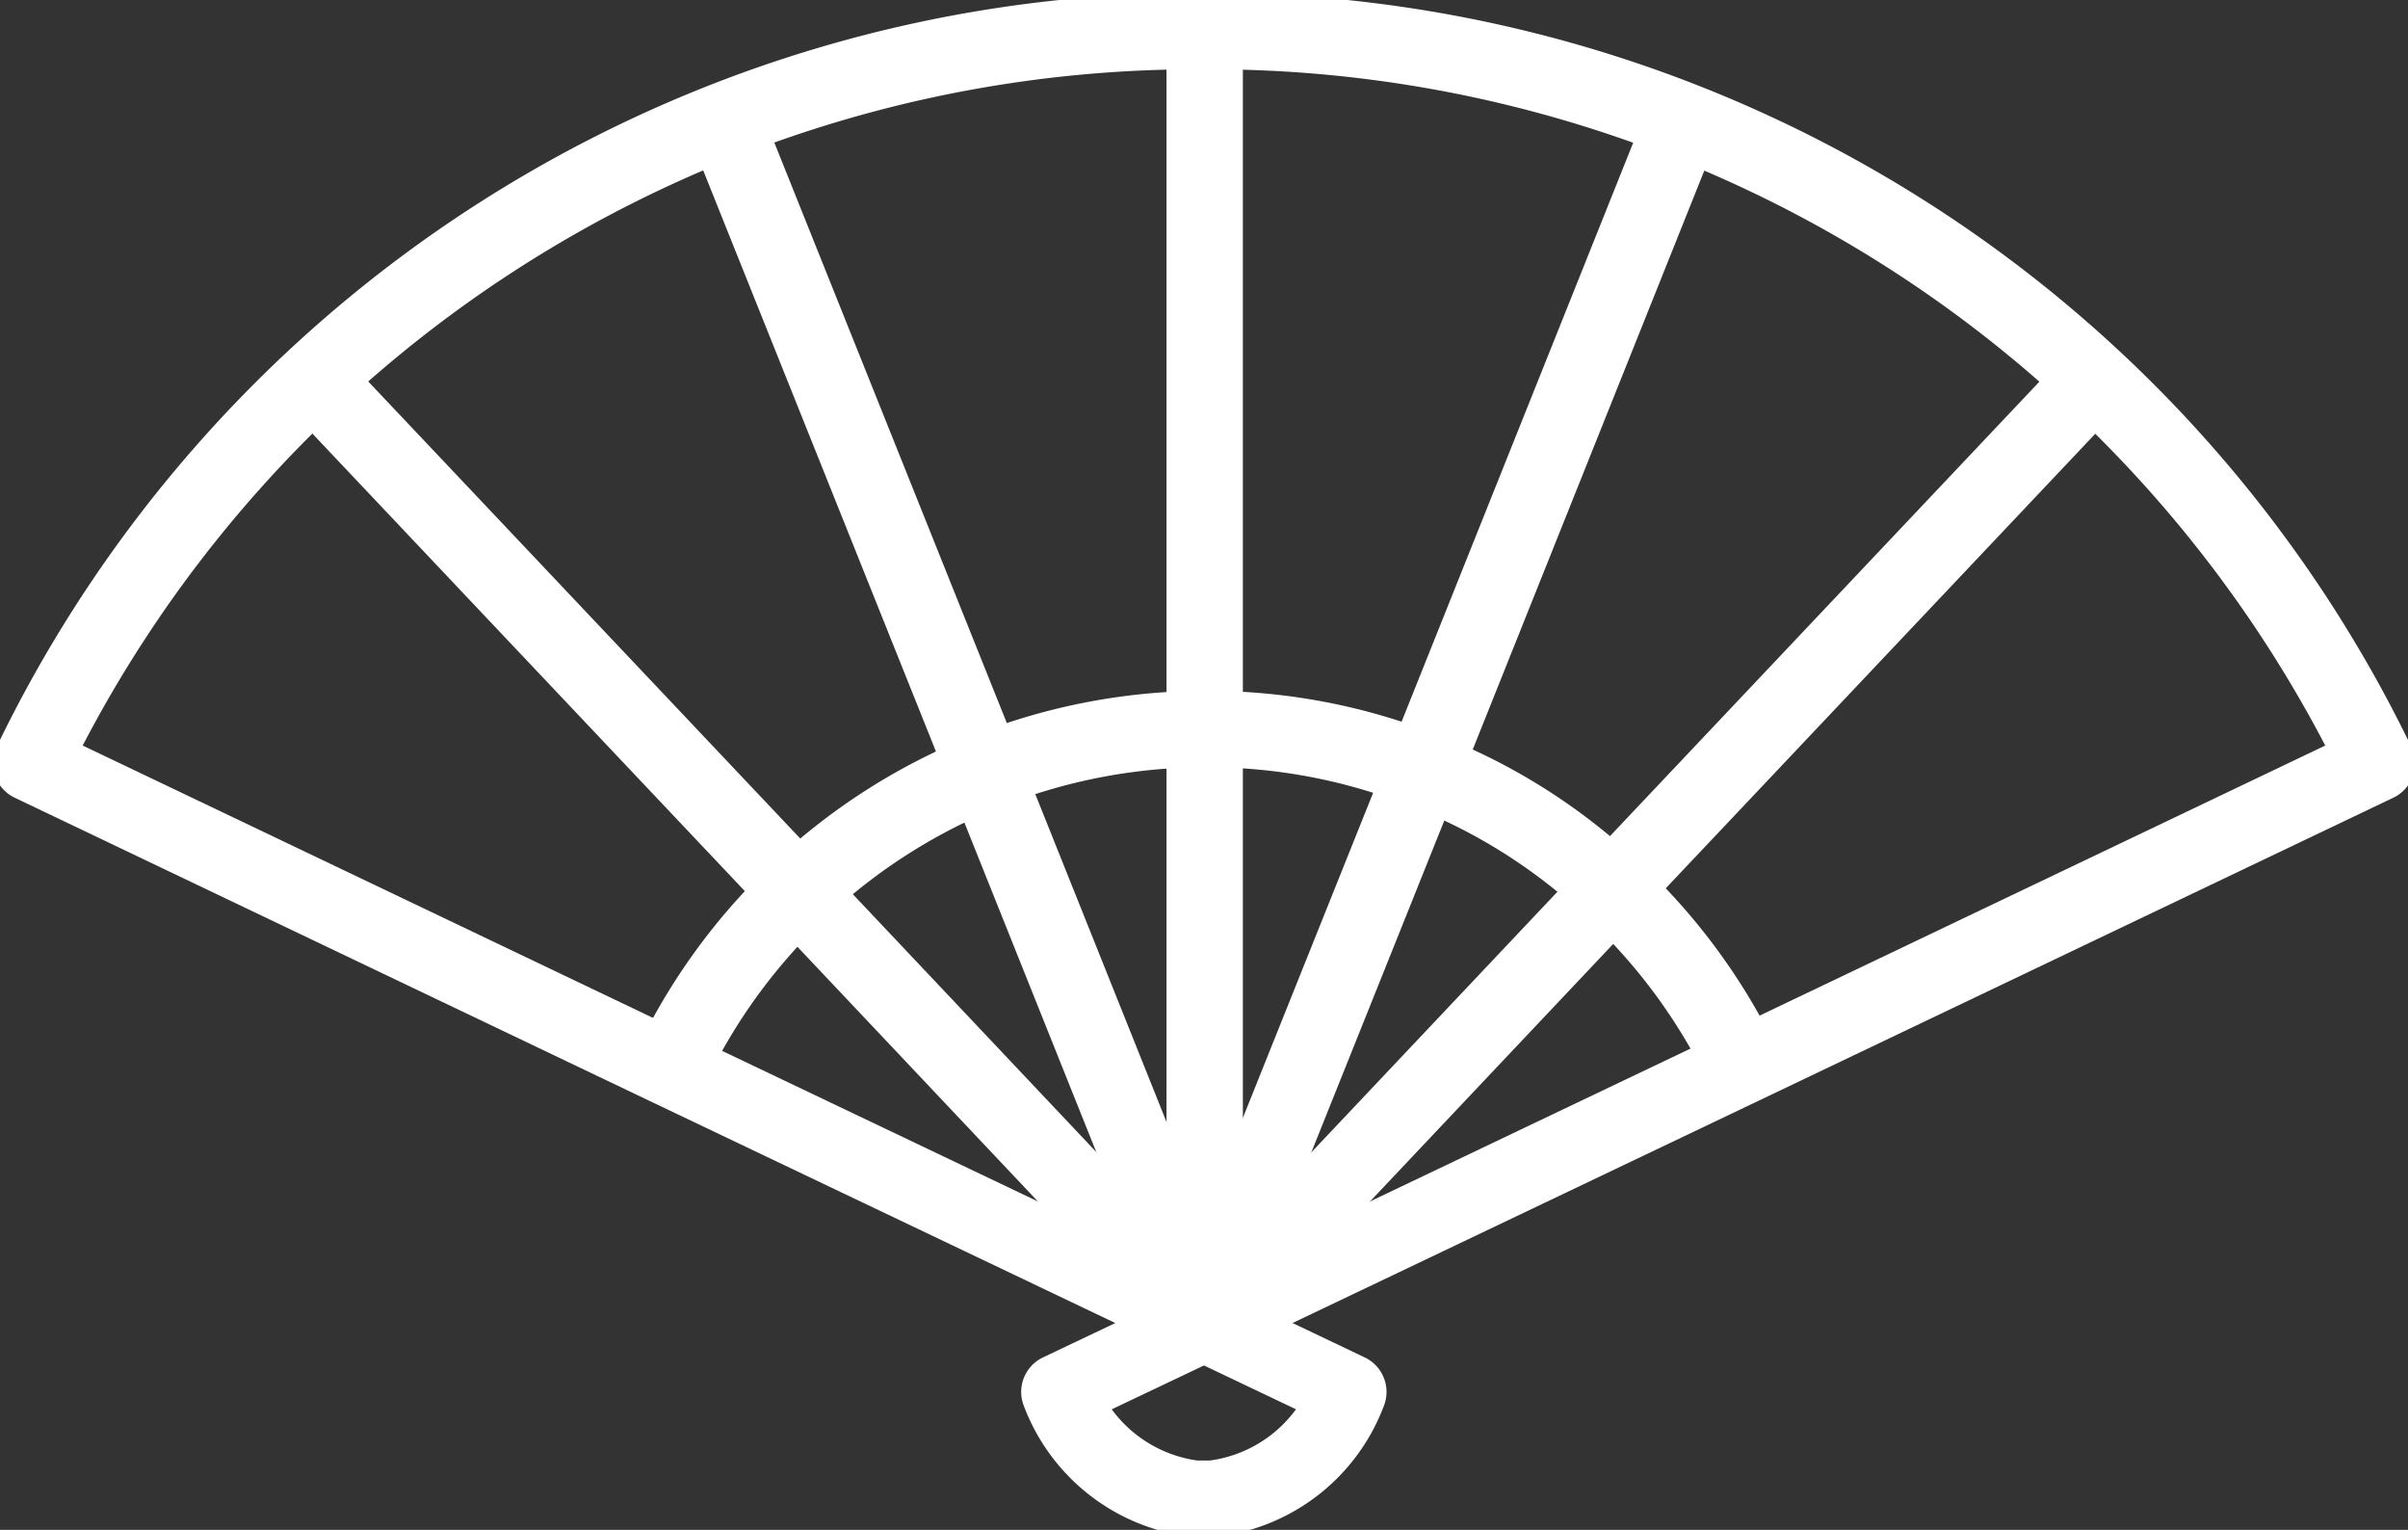 <svg xmlns="http://www.w3.org/2000/svg" xmlns:xlink="http://www.w3.org/1999/xlink" width="63.052" height="40.047" viewBox="0 0 63.052 40.047">
  <rect x="0" y="0" width="63.052" height="40.047" fill="#333333" stroke="none"/>
  <defs>
    <clipPath id="clip-path">
      <rect id="Rectangle_3340" data-name="Rectangle 3340" width="63.052" height="40.047" fill="none" stroke="#fff" stroke-width="1"/>
    </clipPath>
  </defs>
  <g id="Group_4592" data-name="Group 4592" transform="translate(2740.402 -11891)">
    <path id="Path_8086" data-name="Path 8086" d="M35.69,34.855,30.128,20.962,23.379,4.117" transform="translate(-2744.734 11890.238)" fill="none" stroke="#fff" stroke-linecap="round" stroke-linejoin="round" stroke-width="2"/>
    <path id="Path_8087" data-name="Path 8087" d="M33.349,36.808,22.8,25.639l-12.575-13.3" transform="translate(-2742.297 11888.715)" fill="none" stroke="#fff" stroke-linecap="round" stroke-linejoin="round" stroke-width="2"/>
    <g id="Group_3696" data-name="Group 3696" transform="translate(-2740.402 11891)">
      <g id="Group_3695" data-name="Group 3695" clip-path="url(#clip-path)">
        <path id="Path_8088" data-name="Path 8088" d="M21.567,32.254a15.519,15.519,0,0,1,13.972-8.831H35.6A15.37,15.37,0,0,1,41.268,24.5a15.144,15.144,0,0,1,4.948,3.119,15.489,15.489,0,0,1,3.4,4.6" transform="translate(-3.995 -4.339)" fill="none" stroke="#fff" stroke-linecap="round" stroke-linejoin="round" stroke-width="2"/>
        <path id="Path_8089" data-name="Path 8089" d="M38.716,34.659V1.258" transform="translate(-7.172 -0.233)" fill="none" stroke="#fff" stroke-linecap="round" stroke-linejoin="round" stroke-width="2"/>
        <path id="Path_8090" data-name="Path 8090" d="M31.711,34.822l-.1-.053L17.731,28.152,1,20.164A33.893,33.893,0,0,1,31.245,1h.932A33.957,33.957,0,0,1,62.422,20.164L45.814,28.091l-13.673,6.52-.43.211" transform="translate(-0.185 -0.185)" fill="none" stroke="#fff" stroke-linecap="round" stroke-linejoin="round" stroke-width="2"/>
        <path id="Path_8091" data-name="Path 8091" d="M37.833,42.512l-3.787,1.8a4.352,4.352,0,0,0,3.541,2.795h.466a4.343,4.343,0,0,0,3.559-2.795Z" transform="translate(-6.307 -7.876)" fill="none" stroke="#fff" stroke-linecap="round" stroke-linejoin="round" stroke-width="2"/>
        <path id="Path_8092" data-name="Path 8092" d="M38.684,35.285l.035-.1,5.72-14.27,6.722-16.8" transform="translate(-7.166 -0.763)" fill="none" stroke="#fff" stroke-linecap="round" stroke-linejoin="round" stroke-width="2"/>
        <path id="Path_8093" data-name="Path 8093" d="M39.115,36.518,49.466,25.56l12.5-13.225" transform="translate(-7.246 -2.285)" fill="none" stroke="#fff" stroke-linecap="round" stroke-linejoin="round" stroke-width="2"/>
      </g>
    </g>
  </g>
</svg>

